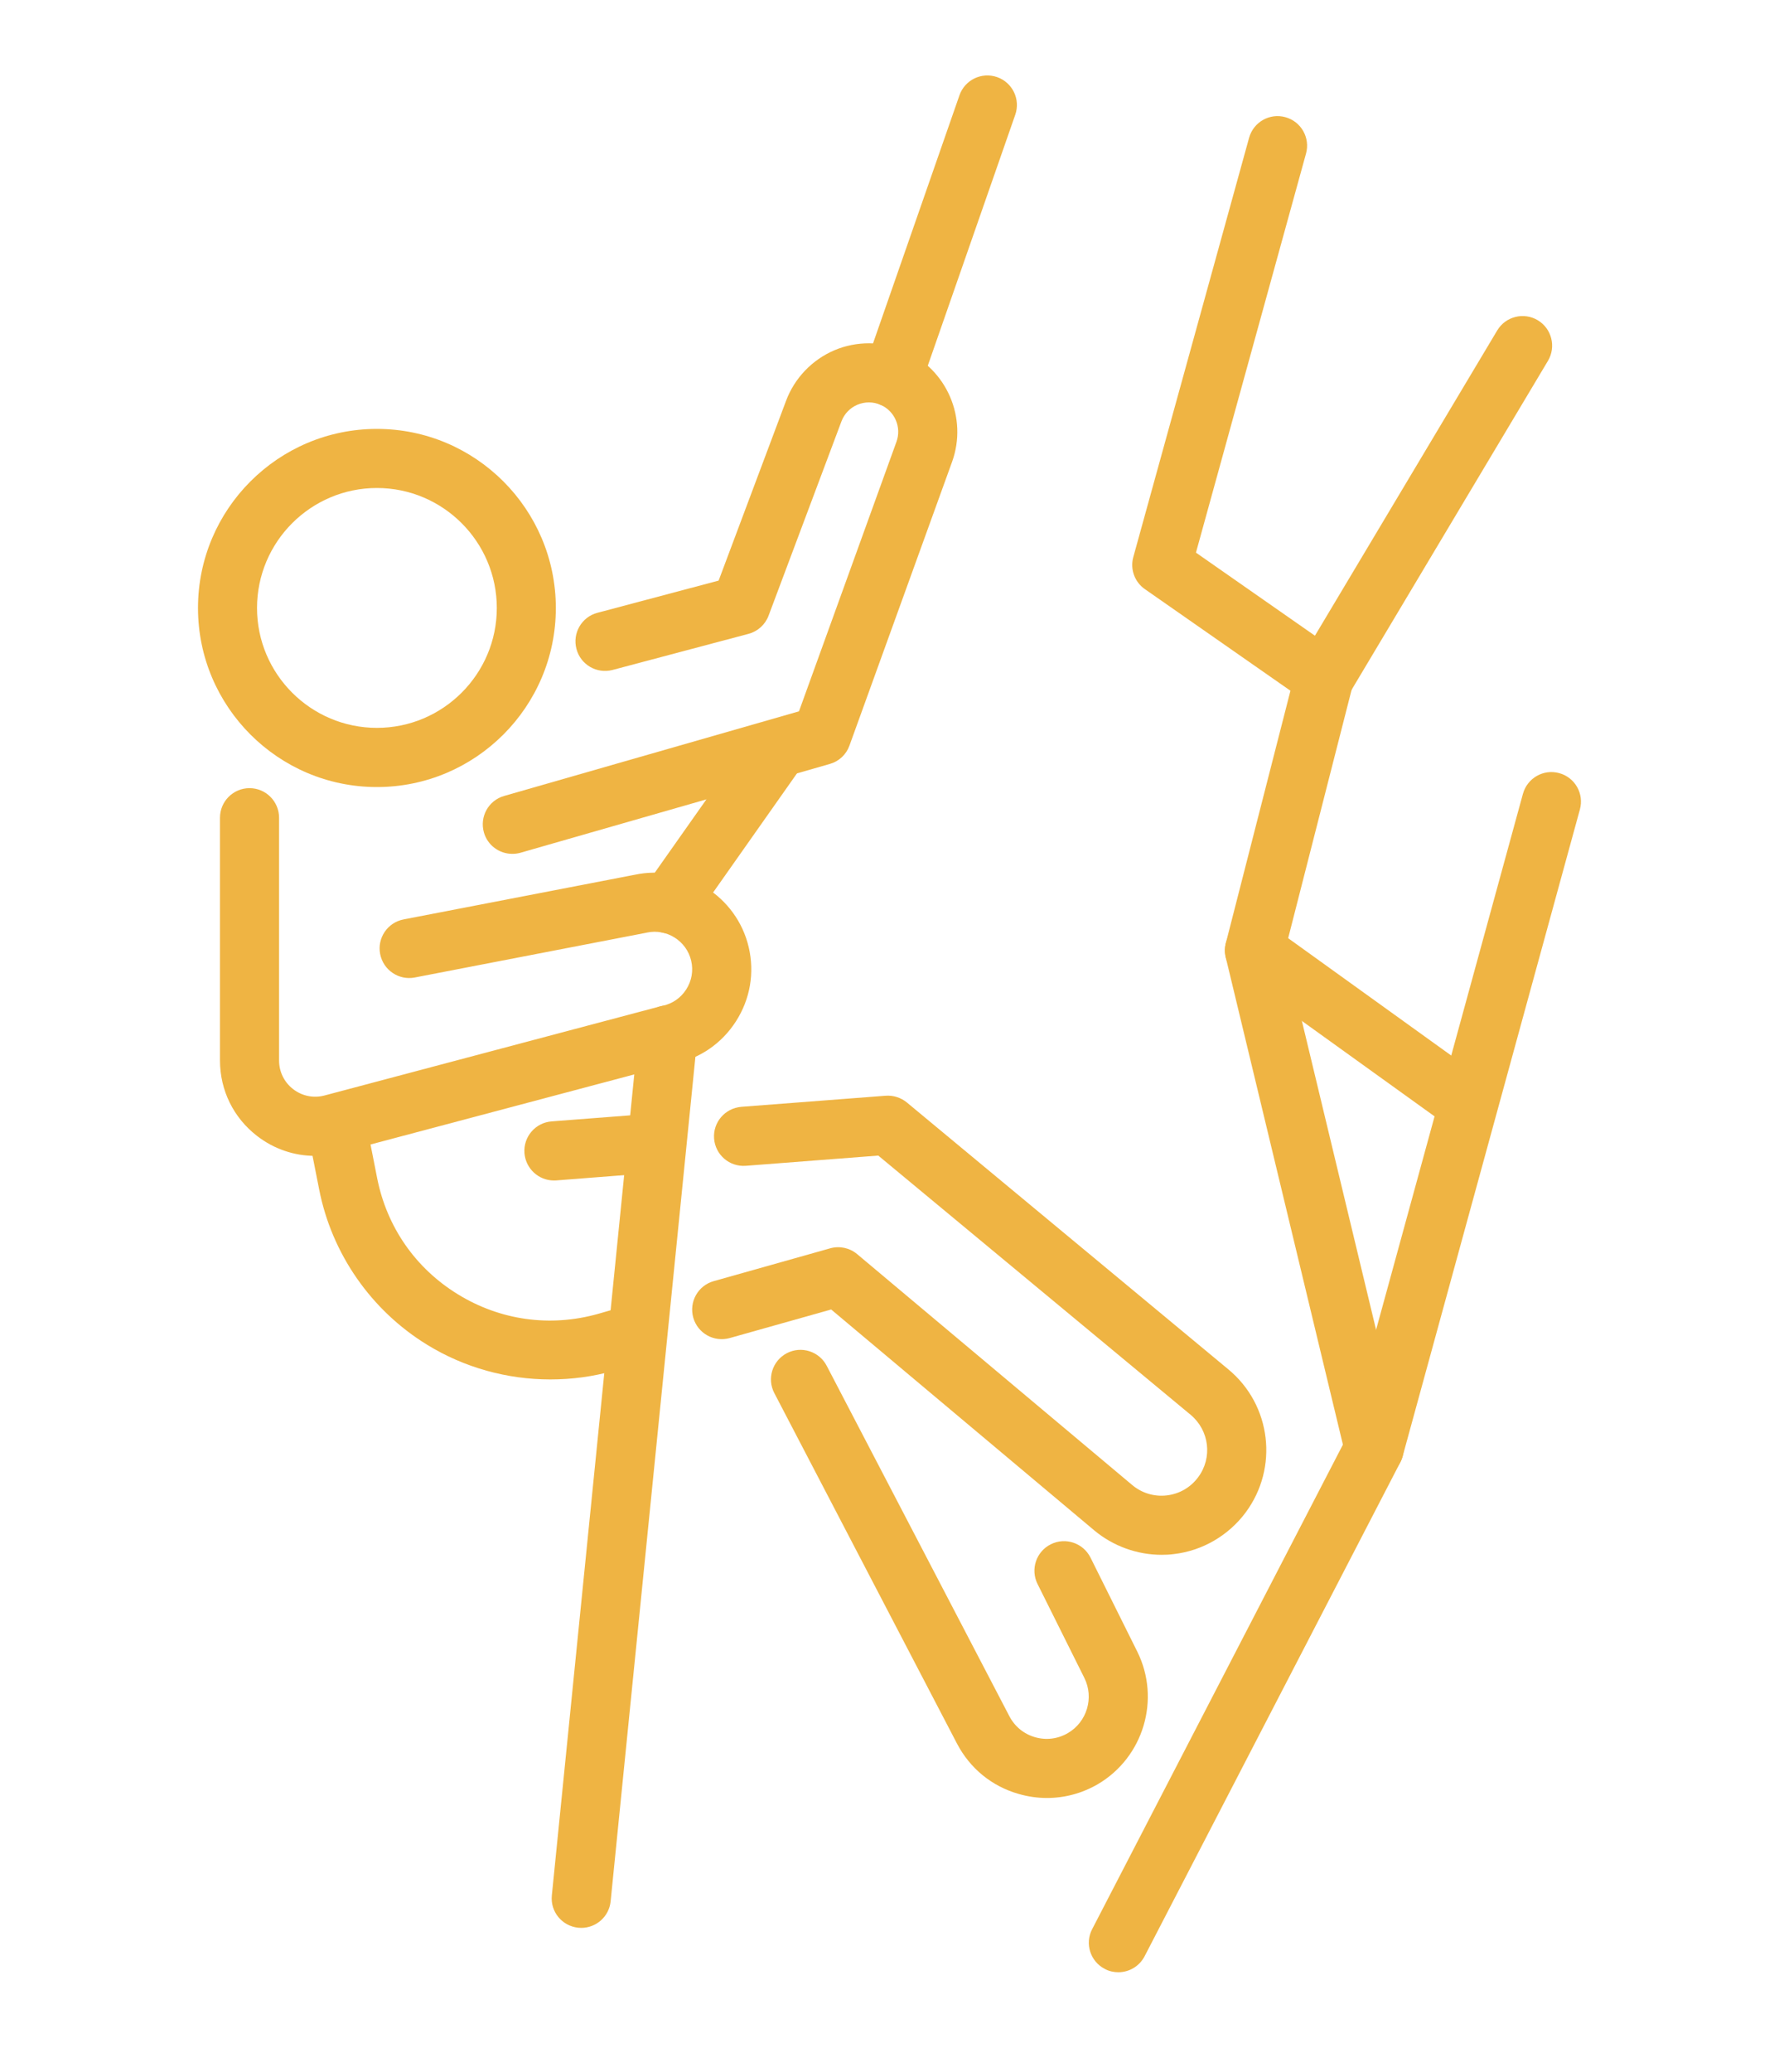 <?xml version="1.0" encoding="utf-8"?>
<!-- Generator: Adobe Illustrator 16.0.0, SVG Export Plug-In . SVG Version: 6.00 Build 0)  -->
<!DOCTYPE svg PUBLIC "-//W3C//DTD SVG 1.1//EN" "http://www.w3.org/Graphics/SVG/1.1/DTD/svg11.dtd">
<svg version="1.1" id="Calque_1" xmlns="http://www.w3.org/2000/svg" xmlns:xlink="http://www.w3.org/1999/xlink" x="0px" y="0px"
	 width="61px" height="71px" viewBox="0 0 61 71" enable-background="new 0 0 61 71" xml:space="preserve">
<g>
	<g>
		<g>
			<path fill="#EFB443" d="M12.924,26.971c-3.384,0-6.135-2.754-6.135-6.136c0-3.385,2.751-6.137,6.135-6.137
				c3.383,0,6.135,2.752,6.135,6.137C19.06,24.217,16.308,26.971,12.924,26.971z M12.924,16.723c-2.265,0-4.111,1.844-4.111,4.112
				c0,2.265,1.846,4.108,4.111,4.108c2.266,0,4.111-1.844,4.111-4.108C17.035,18.567,15.19,16.723,12.924,16.723z"/>
			<path fill="#EFB443" d="M10.802,39.61c-0.709,0-1.403-0.232-1.983-0.679c-0.812-0.624-1.276-1.567-1.276-2.591v-8.318
				c0-0.558,0.453-1.013,1.013-1.013s1.013,0.455,1.013,1.013v8.318c0,0.39,0.177,0.748,0.485,0.985
				c0.307,0.236,0.7,0.315,1.075,0.215l11.512-3.055c0.022-0.005,0.042-0.01,0.062-0.014c0.344-0.069,0.637-0.269,0.826-0.564
				c0.19-0.295,0.251-0.647,0.17-0.987c-0.159-0.678-0.841-1.109-1.521-0.961c-0.009,0.003-0.016,0.004-0.025,0.006l-7.93,1.532
				c-0.549,0.106-1.08-0.253-1.188-0.803c-0.107-0.549,0.253-1.081,0.803-1.187l7.92-1.529c1.75-0.375,3.505,0.735,3.914,2.479
				c0.207,0.88,0.05,1.784-0.438,2.544c-0.482,0.752-1.228,1.266-2.1,1.45L11.649,39.5C11.368,39.574,11.084,39.61,10.802,39.61z"/>
			<path fill="#EFB443" d="M17.565,29.26c-0.44,0-0.845-0.288-0.972-0.732c-0.154-0.539,0.156-1.099,0.693-1.252l10.11-2.9
				l3.343-9.238c0.18-0.498-0.059-1.054-0.545-1.265c-0.256-0.11-0.538-0.111-0.794-0.004c-0.256,0.11-0.451,0.312-0.549,0.574
				l-2.497,6.654c-0.115,0.308-0.372,0.54-0.688,0.624l-4.661,1.237c-0.542,0.142-1.096-0.178-1.239-0.719
				c-0.144-0.541,0.177-1.096,0.718-1.239l4.157-1.104l2.313-6.164c0.291-0.775,0.893-1.403,1.654-1.728
				c0.761-0.323,1.633-0.319,2.393,0.011c1.465,0.636,2.187,2.311,1.644,3.813l-3.519,9.724c-0.11,0.307-0.361,0.54-0.675,0.628
				l-10.606,3.043C17.752,29.249,17.657,29.26,17.565,29.26z"/>
			<path fill="#EFB443" d="M18.991,40.453c-0.522,0-0.966-0.406-1.008-0.938c-0.042-0.558,0.375-1.045,0.934-1.087l3.21-0.247
				c0.559-0.043,1.045,0.375,1.087,0.936c0.044,0.555-0.373,1.042-0.932,1.084l-3.211,0.25
				C19.045,40.452,19.019,40.453,18.991,40.453z"/>
			<path fill="#EFB443" d="M39.832,53.281c-0.839,0-1.664-0.297-2.312-0.838l-9.02-7.569l-3.479,0.979
				c-0.54,0.151-1.098-0.162-1.25-0.701c-0.151-0.538,0.162-1.098,0.7-1.249l3.994-1.125c0.323-0.091,0.67-0.016,0.926,0.199
				l9.431,7.912c0.333,0.279,0.755,0.406,1.187,0.356c0.433-0.052,0.814-0.272,1.073-0.621c0.5-0.668,0.386-1.604-0.255-2.14
				L30.115,39.6l-4.541,0.35c-0.56,0.043-1.046-0.375-1.089-0.933c-0.042-0.558,0.375-1.042,0.934-1.088l4.95-0.38
				c0.263-0.018,0.521,0.063,0.725,0.23l11.027,9.149c1.471,1.218,1.729,3.374,0.588,4.906c-0.589,0.789-1.486,1.311-2.461,1.422
				C40.107,53.275,39.97,53.281,39.832,53.281z"/>
			<path fill="#EFB443" d="M18.87,47.271c-1.479,0-2.951-0.404-4.23-1.192c-1.914-1.175-3.262-3.112-3.695-5.313l-0.398-2.011
				c-0.107-0.549,0.25-1.081,0.798-1.19c0.55-0.107,1.081,0.25,1.191,0.798l0.396,2.009c0.332,1.675,1.314,3.089,2.767,3.981
				c1.455,0.894,3.163,1.132,4.806,0.672l0.638-0.184c0.538-0.151,1.099,0.162,1.249,0.701c0.153,0.538-0.162,1.098-0.701,1.251
				l-0.637,0.178C20.338,47.175,19.603,47.271,18.87,47.271z"/>
			<path fill="#EFB443" d="M35.897,61.614c-0.322,0-0.647-0.046-0.969-0.139c-0.921-0.262-1.671-0.878-2.114-1.726L26.55,47.738
				c-0.259-0.493-0.066-1.108,0.431-1.367c0.495-0.258,1.107-0.065,1.366,0.433l6.263,12.007c0.185,0.354,0.497,0.61,0.88,0.72
				c0.383,0.11,0.783,0.06,1.127-0.141c0.655-0.383,0.902-1.213,0.564-1.891l-1.605-3.219c-0.25-0.5-0.047-1.111,0.455-1.36
				c0.501-0.25,1.108-0.046,1.36,0.454l1.604,3.222c0.812,1.632,0.217,3.624-1.353,4.546C37.101,61.456,36.503,61.614,35.897,61.614
				z"/>
		</g>
		<path fill="#EFB443" d="M30.597,13.957c-0.109,0-0.223-0.019-0.333-0.057c-0.528-0.184-0.808-0.762-0.623-1.289l3.258-9.346
			c0.184-0.528,0.762-0.807,1.29-0.623c0.528,0.184,0.808,0.762,0.623,1.29l-3.259,9.346C31.408,13.696,31.016,13.957,30.597,13.957
			z"/>
		<path fill="#EFB443" d="M22.939,31.984c-0.203,0-0.405-0.061-0.583-0.186c-0.457-0.322-0.567-0.954-0.244-1.411l3.629-5.149
			c0.322-0.458,0.953-0.567,1.41-0.245c0.458,0.322,0.569,0.954,0.246,1.41l-3.628,5.15C23.571,31.834,23.258,31.984,22.939,31.984z
			"/>
		<path fill="#EFB443" d="M19.932,66.065c-0.033,0-0.067-0.001-0.103-0.005c-0.557-0.056-0.964-0.55-0.907-1.106l2.973-29.59
			c0.055-0.558,0.553-0.963,1.109-0.907c0.557,0.056,0.962,0.551,0.906,1.109l-2.972,29.589
			C20.886,65.677,20.445,66.065,19.932,66.065z"/>
	</g>
	<path fill="#EFB443" d="M38.347,67.585c-0.157,0-0.316-0.033-0.466-0.114c-0.495-0.256-0.691-0.864-0.432-1.362l8.598-16.604
		l-4.018-16.699c-0.039-0.161-0.038-0.328,0.004-0.488l2.215-8.648l-4.991-3.481c-0.353-0.245-0.512-0.685-0.397-1.1l3.97-14.367
		c0.15-0.54,0.707-0.856,1.246-0.706c0.539,0.149,0.855,0.706,0.706,1.246l-3.774,13.676l4.973,3.47
		c0.347,0.243,0.508,0.674,0.402,1.082l-2.322,9.086L48.105,49.4c0.056,0.234,0.025,0.483-0.086,0.703L39.246,67.04
		C39.065,67.386,38.712,67.585,38.347,67.585z"/>
	<path fill="#EFB443" d="M47.121,50.647c-0.088,0-0.18-0.012-0.268-0.034c-0.542-0.15-0.858-0.705-0.709-1.247l6.076-22.163
		c0.15-0.54,0.704-0.858,1.245-0.709c0.54,0.148,0.857,0.705,0.708,1.245l-6.077,22.165C47.974,50.354,47.566,50.647,47.121,50.647z
		"/>
	<path fill="#EFB443" d="M45.399,24.253c-0.177,0-0.355-0.046-0.516-0.144c-0.483-0.287-0.637-0.91-0.353-1.391l6.808-11.394
		c0.287-0.48,0.911-0.637,1.39-0.35c0.479,0.287,0.637,0.911,0.35,1.391l-6.805,11.394C46.084,24.077,45.745,24.253,45.399,24.253z"
		/>
	<path fill="#EFB443" d="M49.982,38.592c-0.205,0-0.408-0.063-0.589-0.19l-6.971-5.011c-0.454-0.326-0.558-0.959-0.23-1.414
		c0.326-0.455,0.959-0.559,1.416-0.231l6.966,5.01c0.457,0.326,0.559,0.959,0.231,1.414C50.607,38.445,50.297,38.592,49.982,38.592z
		"/>
</g>
</svg>
